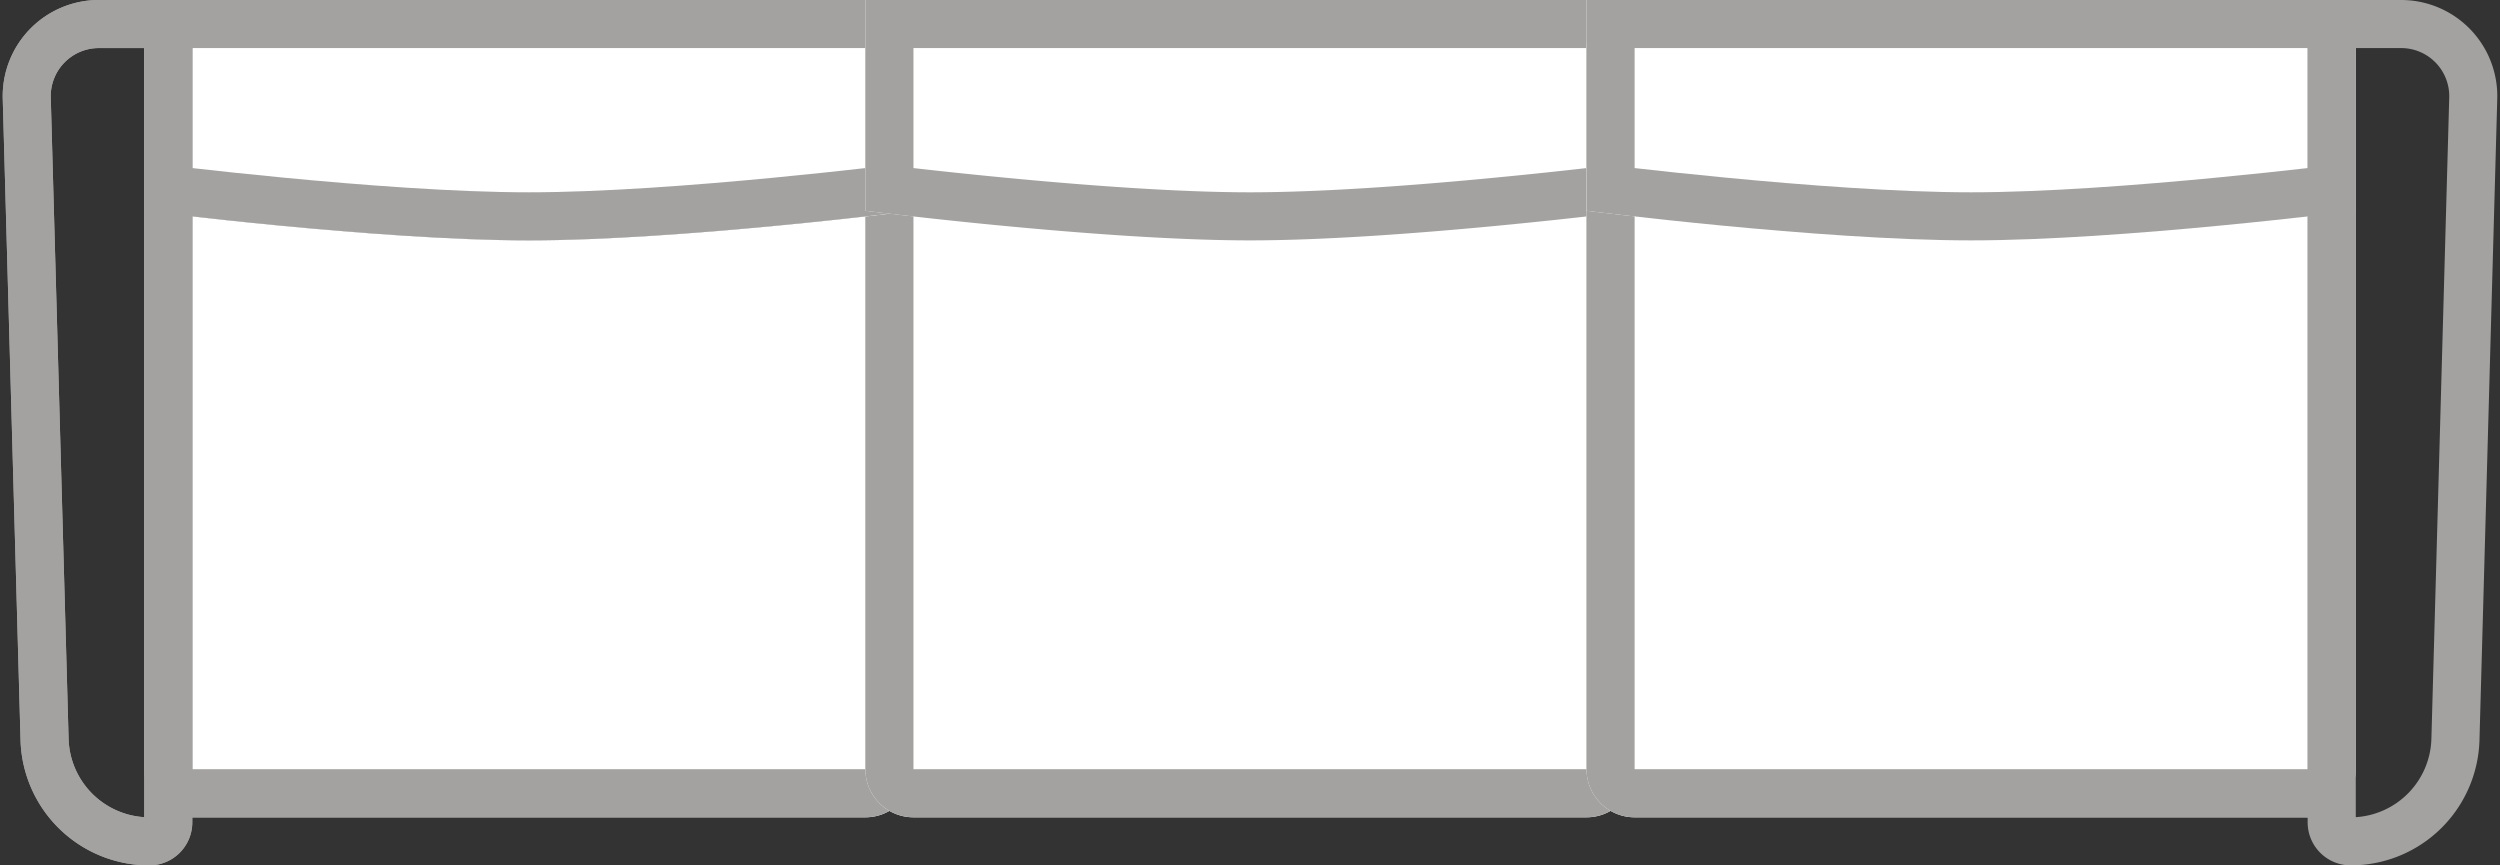 <svg xmlns="http://www.w3.org/2000/svg" width="52" height="18" fill="none" viewBox="0 0 52 18"><rect x="0" y="0" width="52" height="18" fill="#333333" stroke="none"/><g clip-path="url(#a)"><path fill="#fff" d="M3 1a1 1 0 0 1 1-1h14a1 1 0 0 1 1 1v15a1 1 0 0 1-1 1H4a1 1 0 0 1-1-1z"/><path fill="#A3A2A1" fill-rule="evenodd" d="M18 1H4v15h14zM4 0a1 1 0 0 0-1 1v15a1 1 0 0 0 1 1h14a1 1 0 0 0 1-1V1a1 1 0 0 0-1-1z" clip-rule="evenodd"/><path fill="#fff" d="M18 1a1 1 0 0 1 1-1h14a1 1 0 0 1 1 1v15a1 1 0 0 1-1 1H19a1 1 0 0 1-1-1z"/><path fill="#A3A2A1" fill-rule="evenodd" d="M33 1H19v15h14zM19 0a1 1 0 0 0-1 1v15a1 1 0 0 0 1 1h14a1 1 0 0 0 1-1V1a1 1 0 0 0-1-1z" clip-rule="evenodd"/><path fill="#fff" d="M19 0v4.384S14.158 5 11 5s-8-.616-8-.616V0h16"/><path fill="#A3A2A1" fill-rule="evenodd" d="M11 0H3v4.384S7.842 5 11 5s8-.616 8-.616V0h-8m7 1H4v2.496c.492.056 1.158.128 1.911.2C7.511 3.85 9.471 4 11 4s3.49-.15 5.089-.304c.753-.072 1.419-.144 1.911-.2z" clip-rule="evenodd"/><path fill="#fff" d="M19 0v4.384S14.158 5 11 5s-8-.616-8-.616V0h16"/><path fill="#A3A2A1" fill-rule="evenodd" d="M11 0H3v4.384S7.842 5 11 5s8-.616 8-.616V0h-8m7 1H4v2.496c.492.056 1.158.128 1.911.2C7.511 3.85 9.471 4 11 4s3.49-.15 5.089-.304c.753-.072 1.419-.144 1.911-.2z" clip-rule="evenodd"/><path fill="#fff" d="M34 0v4.384S29.158 5 26 5s-8-.616-8-.616V0h16"/><path fill="#A3A2A1" fill-rule="evenodd" d="M26 0h-8v4.384S22.842 5 26 5s8-.616 8-.616V0h-8m7 1H19v2.496c.492.056 1.158.128 1.911.2C22.511 3.85 24.471 4 26 4s3.49-.15 5.089-.304c.753-.072 1.419-.144 1.911-.2zM3 1h-.944a1 1 0 0 0-1 1.028l.371 13.339A1.68 1.68 0 0 0 3 16.997zm-.944-1A2 2 0 0 0 .057 2.056l.37 13.338A2.68 2.68 0 0 0 3.108 18 .895.895 0 0 0 4 17.105V0z" clip-rule="evenodd"/><path fill="#A3A2A1" fill-rule="evenodd" d="M3 1h-.944a1 1 0 0 0-1 1.028l.371 13.339A1.68 1.68 0 0 0 3 16.997zm-.944-1A2 2 0 0 0 .057 2.056l.37 13.338A2.68 2.68 0 0 0 3.108 18 .895.895 0 0 0 4 17.105V0z" clip-rule="evenodd"/><path fill="#fff" d="M33 1a1 1 0 0 1 1-1h14a1 1 0 0 1 1 1v15a1 1 0 0 1-1 1H34a1 1 0 0 1-1-1z"/><path fill="#A3A2A1" fill-rule="evenodd" d="M48 1H34v15h14zM34 0a1 1 0 0 0-1 1v15a1 1 0 0 0 1 1h14a1 1 0 0 0 1-1V1a1 1 0 0 0-1-1z" clip-rule="evenodd"/><path fill="#fff" d="M49 0v4.384S44.158 5 41 5s-8-.616-8-.616V0h16"/><path fill="#A3A2A1" fill-rule="evenodd" d="M41 0h-8v4.384S37.842 5 41 5s8-.616 8-.616V0h-8m7 1H34v2.496c.492.056 1.158.128 1.911.2C37.511 3.85 39.471 4 41 4s3.49-.15 5.089-.304c.753-.072 1.419-.144 1.911-.2z" clip-rule="evenodd"/><path fill="#A3A2A1" fill-rule="evenodd" d="M49 1h.944a1 1 0 0 1 1 1.028l-.371 13.339A1.68 1.68 0 0 1 49 16.997zm.944-1a2 2 0 0 1 1.999 2.056l-.37 13.338A2.68 2.68 0 0 1 48.892 18a.895.895 0 0 1-.893-.895V0z" clip-rule="evenodd"/></g><defs><clipPath id="a"><path fill="#fff" d="M0 0h52v18H0z"/></clipPath></defs></svg>